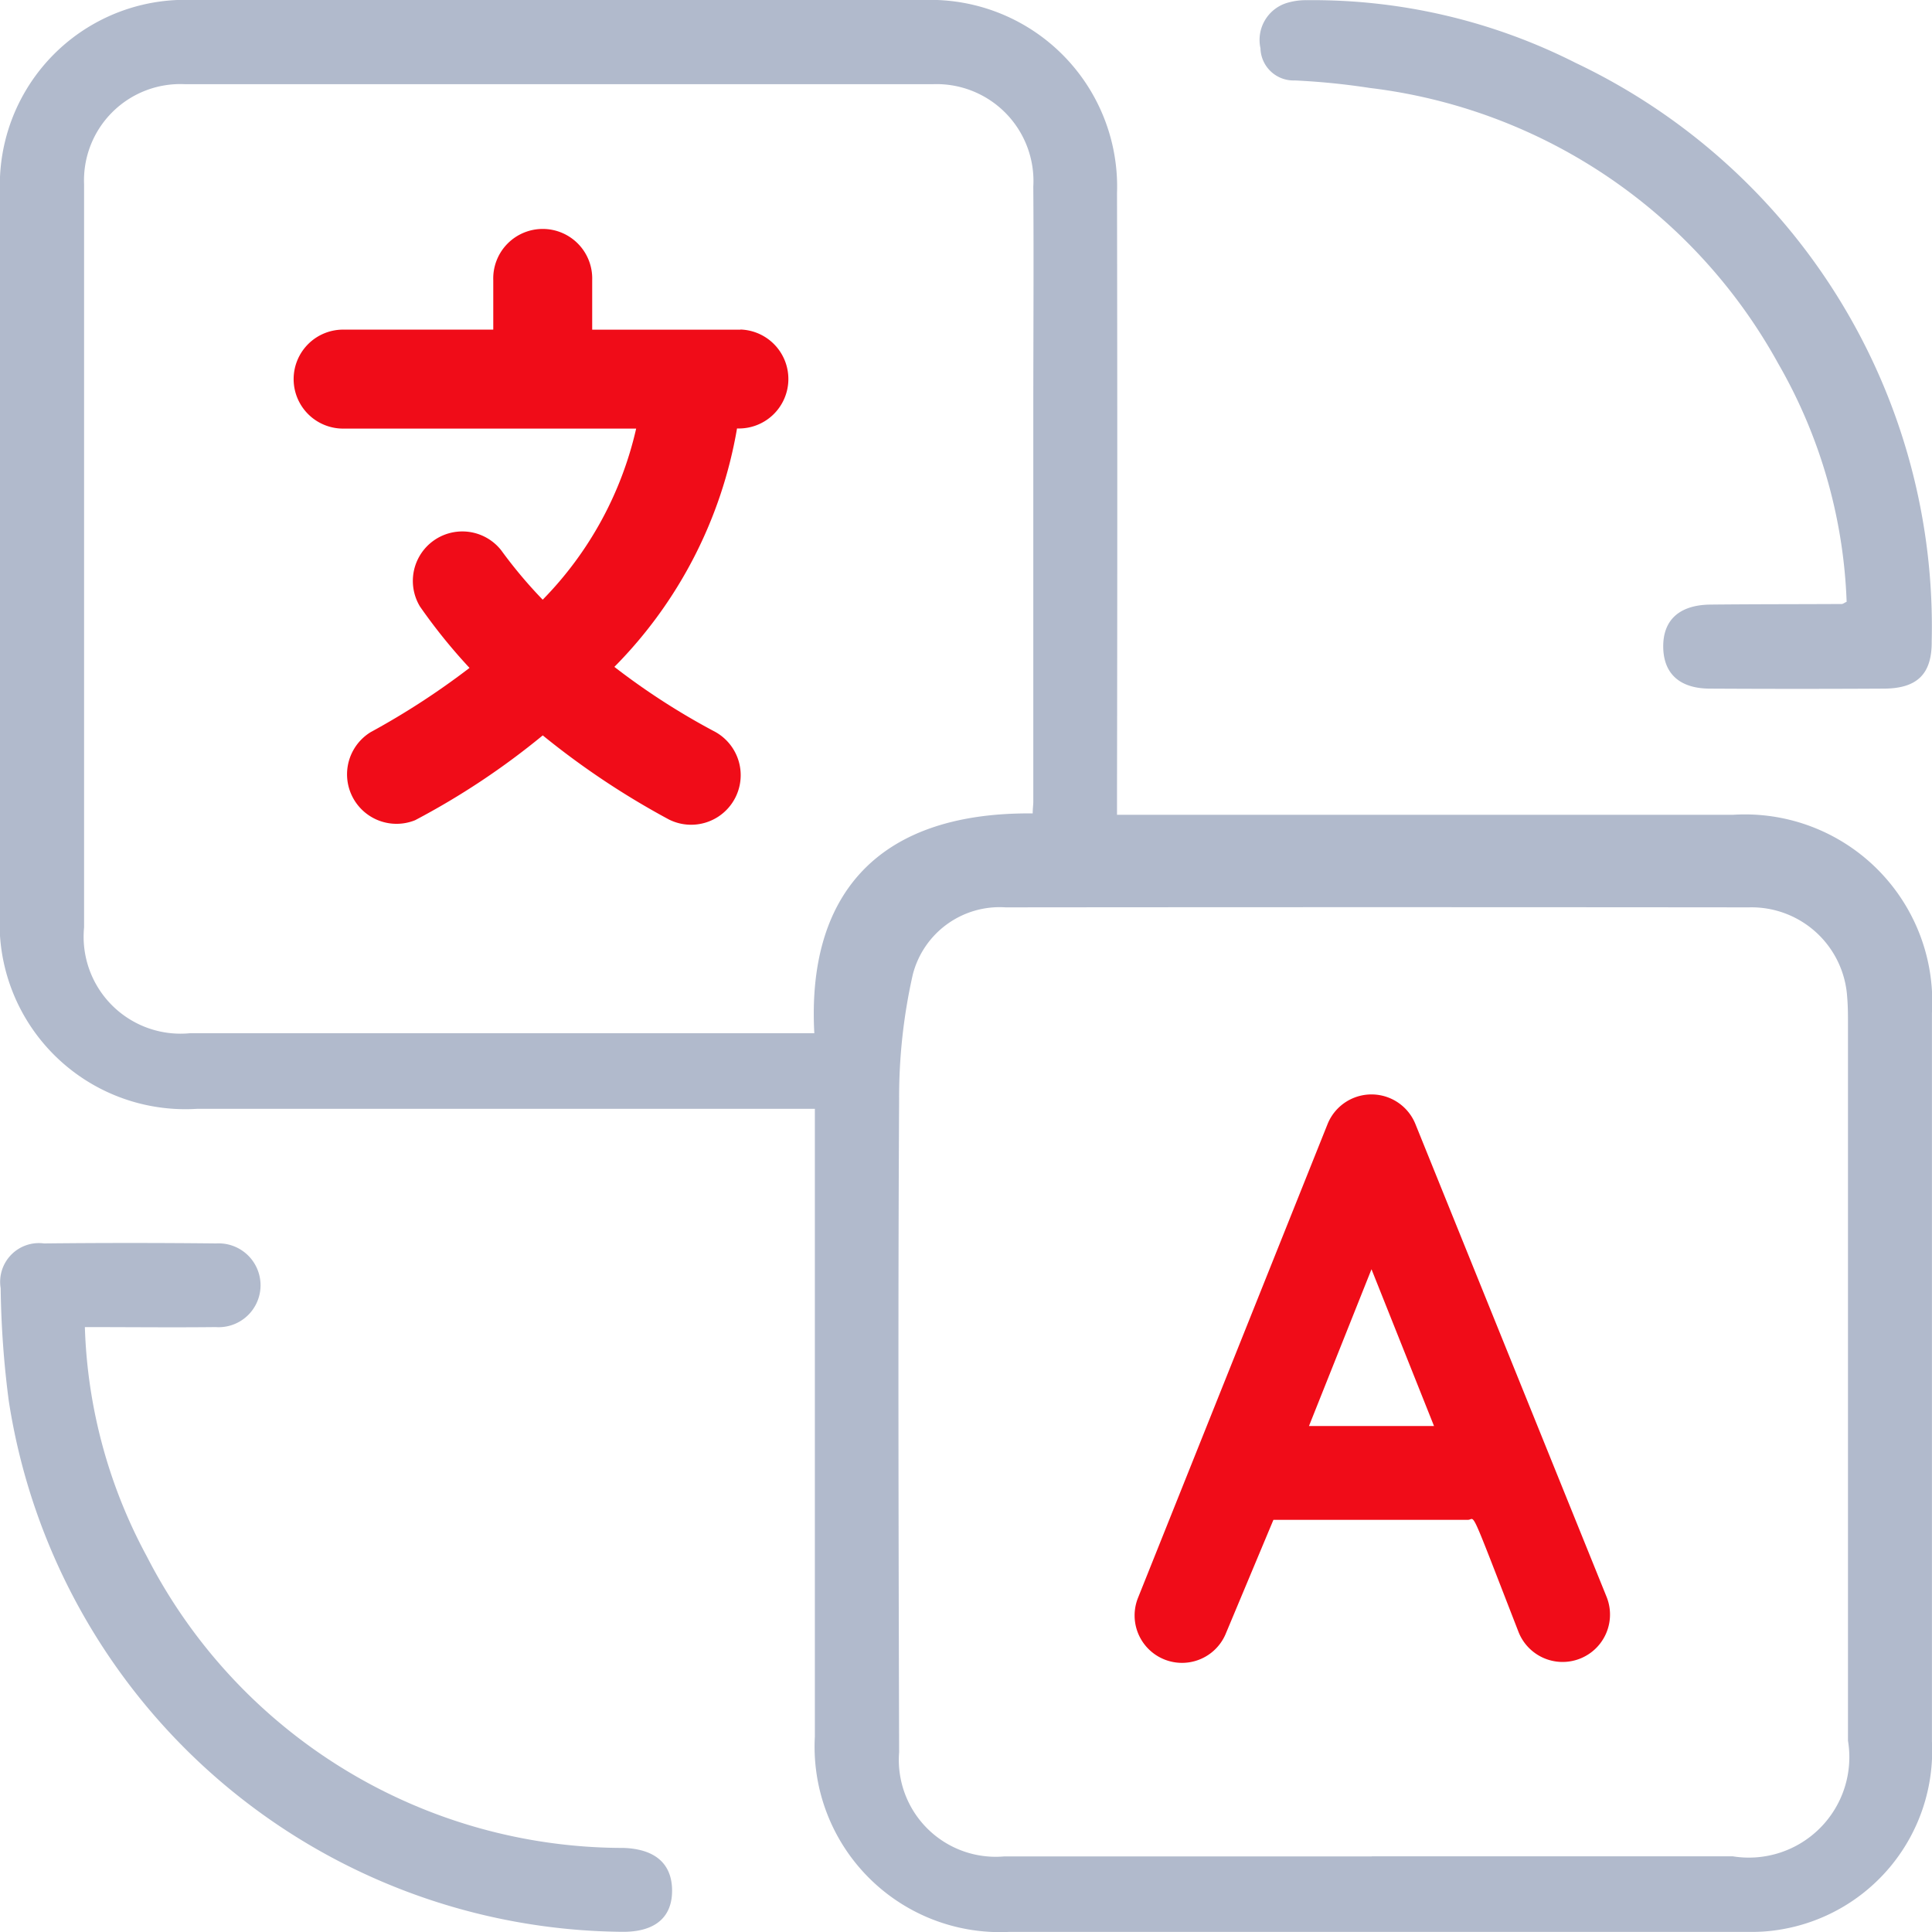 <svg xmlns="http://www.w3.org/2000/svg" xmlns:xlink="http://www.w3.org/1999/xlink" width="31.894" height="31.894" viewBox="0 0 31.894 31.894">
  <defs>
    <clipPath id="clip-path">
      <rect id="Rectangle_31579" data-name="Rectangle 31579" width="31.894" height="31.894" fill="#b1bacc"/>
    </clipPath>
  </defs>
  <g id="Group_106916" data-name="Group 106916" transform="translate(-636.581 -2951.581)">
    <g id="Group_106915" data-name="Group 106915" transform="translate(636.581 2951.581)">
      <g id="Group_106914" data-name="Group 106914" clip-path="url(#clip-path)">
        <path id="Path_81524" data-name="Path 81524" d="M13.451,18.305H3.249A3.066,3.066,0,0,1,0,15.042Q0,9.115,0,3.188A3.058,3.058,0,0,1,3.185,0Q9.216,0,15.247,0A3.083,3.083,0,0,1,18.44,3.19q.009,4.9,0,9.808v.453H28.608a3.092,3.092,0,0,1,3.285,3.271q0,6.013,0,12.027a2.99,2.99,0,0,1-2.541,3.111,2.792,2.792,0,0,1-.483.032q-6.1,0-12.2,0a3.061,3.061,0,0,1-3.217-3.225q0-4.956,0-9.912v-.451m9.193,12.341h5.962a1.659,1.659,0,0,0,1.9-1.91q0-5.91,0-11.821c0-.15,0-.3-.013-.45a1.582,1.582,0,0,0-1.621-1.485q-6.136-.006-12.272,0a1.48,1.48,0,0,0-1.533,1.112,9.169,9.169,0,0,0-.225,2.053c-.02,3.594-.009,7.187,0,10.781a1.6,1.6,0,0,0,1.738,1.721q3.033,0,6.067,0m-5.6-17.217c0-.081.01-.138.01-.194q0-3.205,0-6.41c0-1.248.009-2.5,0-3.743a1.6,1.6,0,0,0-1.664-1.692q-6.168,0-12.336,0A1.59,1.59,0,0,0,1.388,3.043q0,6.134,0,12.267a1.6,1.6,0,0,0,1.745,1.747h10.31c-.12-2.2.96-3.652,3.6-3.629" transform="translate(0 0)" fill="#b1bacc"/>
        <path id="Path_81525" data-name="Path 81525" d="M189.666,9.973a8.476,8.476,0,0,0-1.129-3.937,8.911,8.911,0,0,0-6.743-4.551,11.7,11.7,0,0,0-1.238-.124.546.546,0,0,1-.567-.532.639.639,0,0,1,.422-.743,1.07,1.07,0,0,1,.339-.05,9.6,9.6,0,0,1,4.442,1.035,10.3,10.3,0,0,1,5.878,9.546c.006.541-.237.78-.783.784q-1.438.008-2.875,0c-.5,0-.769-.245-.774-.687s.262-.69.764-.7c.727-.008,1.455-.006,2.182-.01.021,0,.041-.018.081-.036" transform="translate(-159.181 -0.033)" fill="#b1bacc"/>
        <path id="Path_81526" data-name="Path 81526" d="M1.447,178.968a8.5,8.5,0,0,0,1.023,3.785,8.843,8.843,0,0,0,7.871,4.812c.519.019.8.259.8.707s-.292.682-.82.678a10.339,10.339,0,0,1-10.13-8.763,15.763,15.763,0,0,1-.134-1.862.64.64,0,0,1,.716-.739q1.421-.015,2.842,0a.692.692,0,1,1-.01,1.381c-.7.008-1.406,0-2.154,0" transform="translate(-0.046 -157.059)" fill="#b1bacc"/>
      </g>
    </g>
    <path id="Path_81527" data-name="Path 81527" d="M32.636,6.492a.782.782,0,0,0-1.454,0L28.054,14.31a.782.782,0,1,0,1.454.579l.782-1.868H33.5c.133,0,0-.3.837,1.853a.782.782,0,0,0,1.454-.579Zm-1.759,4.98,1.032-2.588,1.032,2.588Z" transform="translate(627.313 2963.65)" fill="#f00c18"/>
    <path id="Path_81528" data-name="Path 81528" d="M17.349,27.633H14.9v-.817a.817.817,0,1,0-1.633,0v.817h-2.45a.817.817,0,1,0,0,1.633h4.809a5.9,5.9,0,0,1-1.543,2.825,7.692,7.692,0,0,1-.686-.817.817.817,0,0,0-1.339.931,9.21,9.21,0,0,0,.817,1.012,12.541,12.541,0,0,1-1.633,1.061.817.817,0,0,0,.735,1.453,12.42,12.42,0,0,0,2.107-1.4,13.228,13.228,0,0,0,2.082,1.388.818.818,0,1,0,.735-1.462A11.562,11.562,0,0,1,15.266,33.2a7.349,7.349,0,0,0,2.025-3.936.817.817,0,1,0,.057-1.633Z" transform="translate(631.457 2929.39)" fill="#f00c18"/>
  </g>
</svg>
